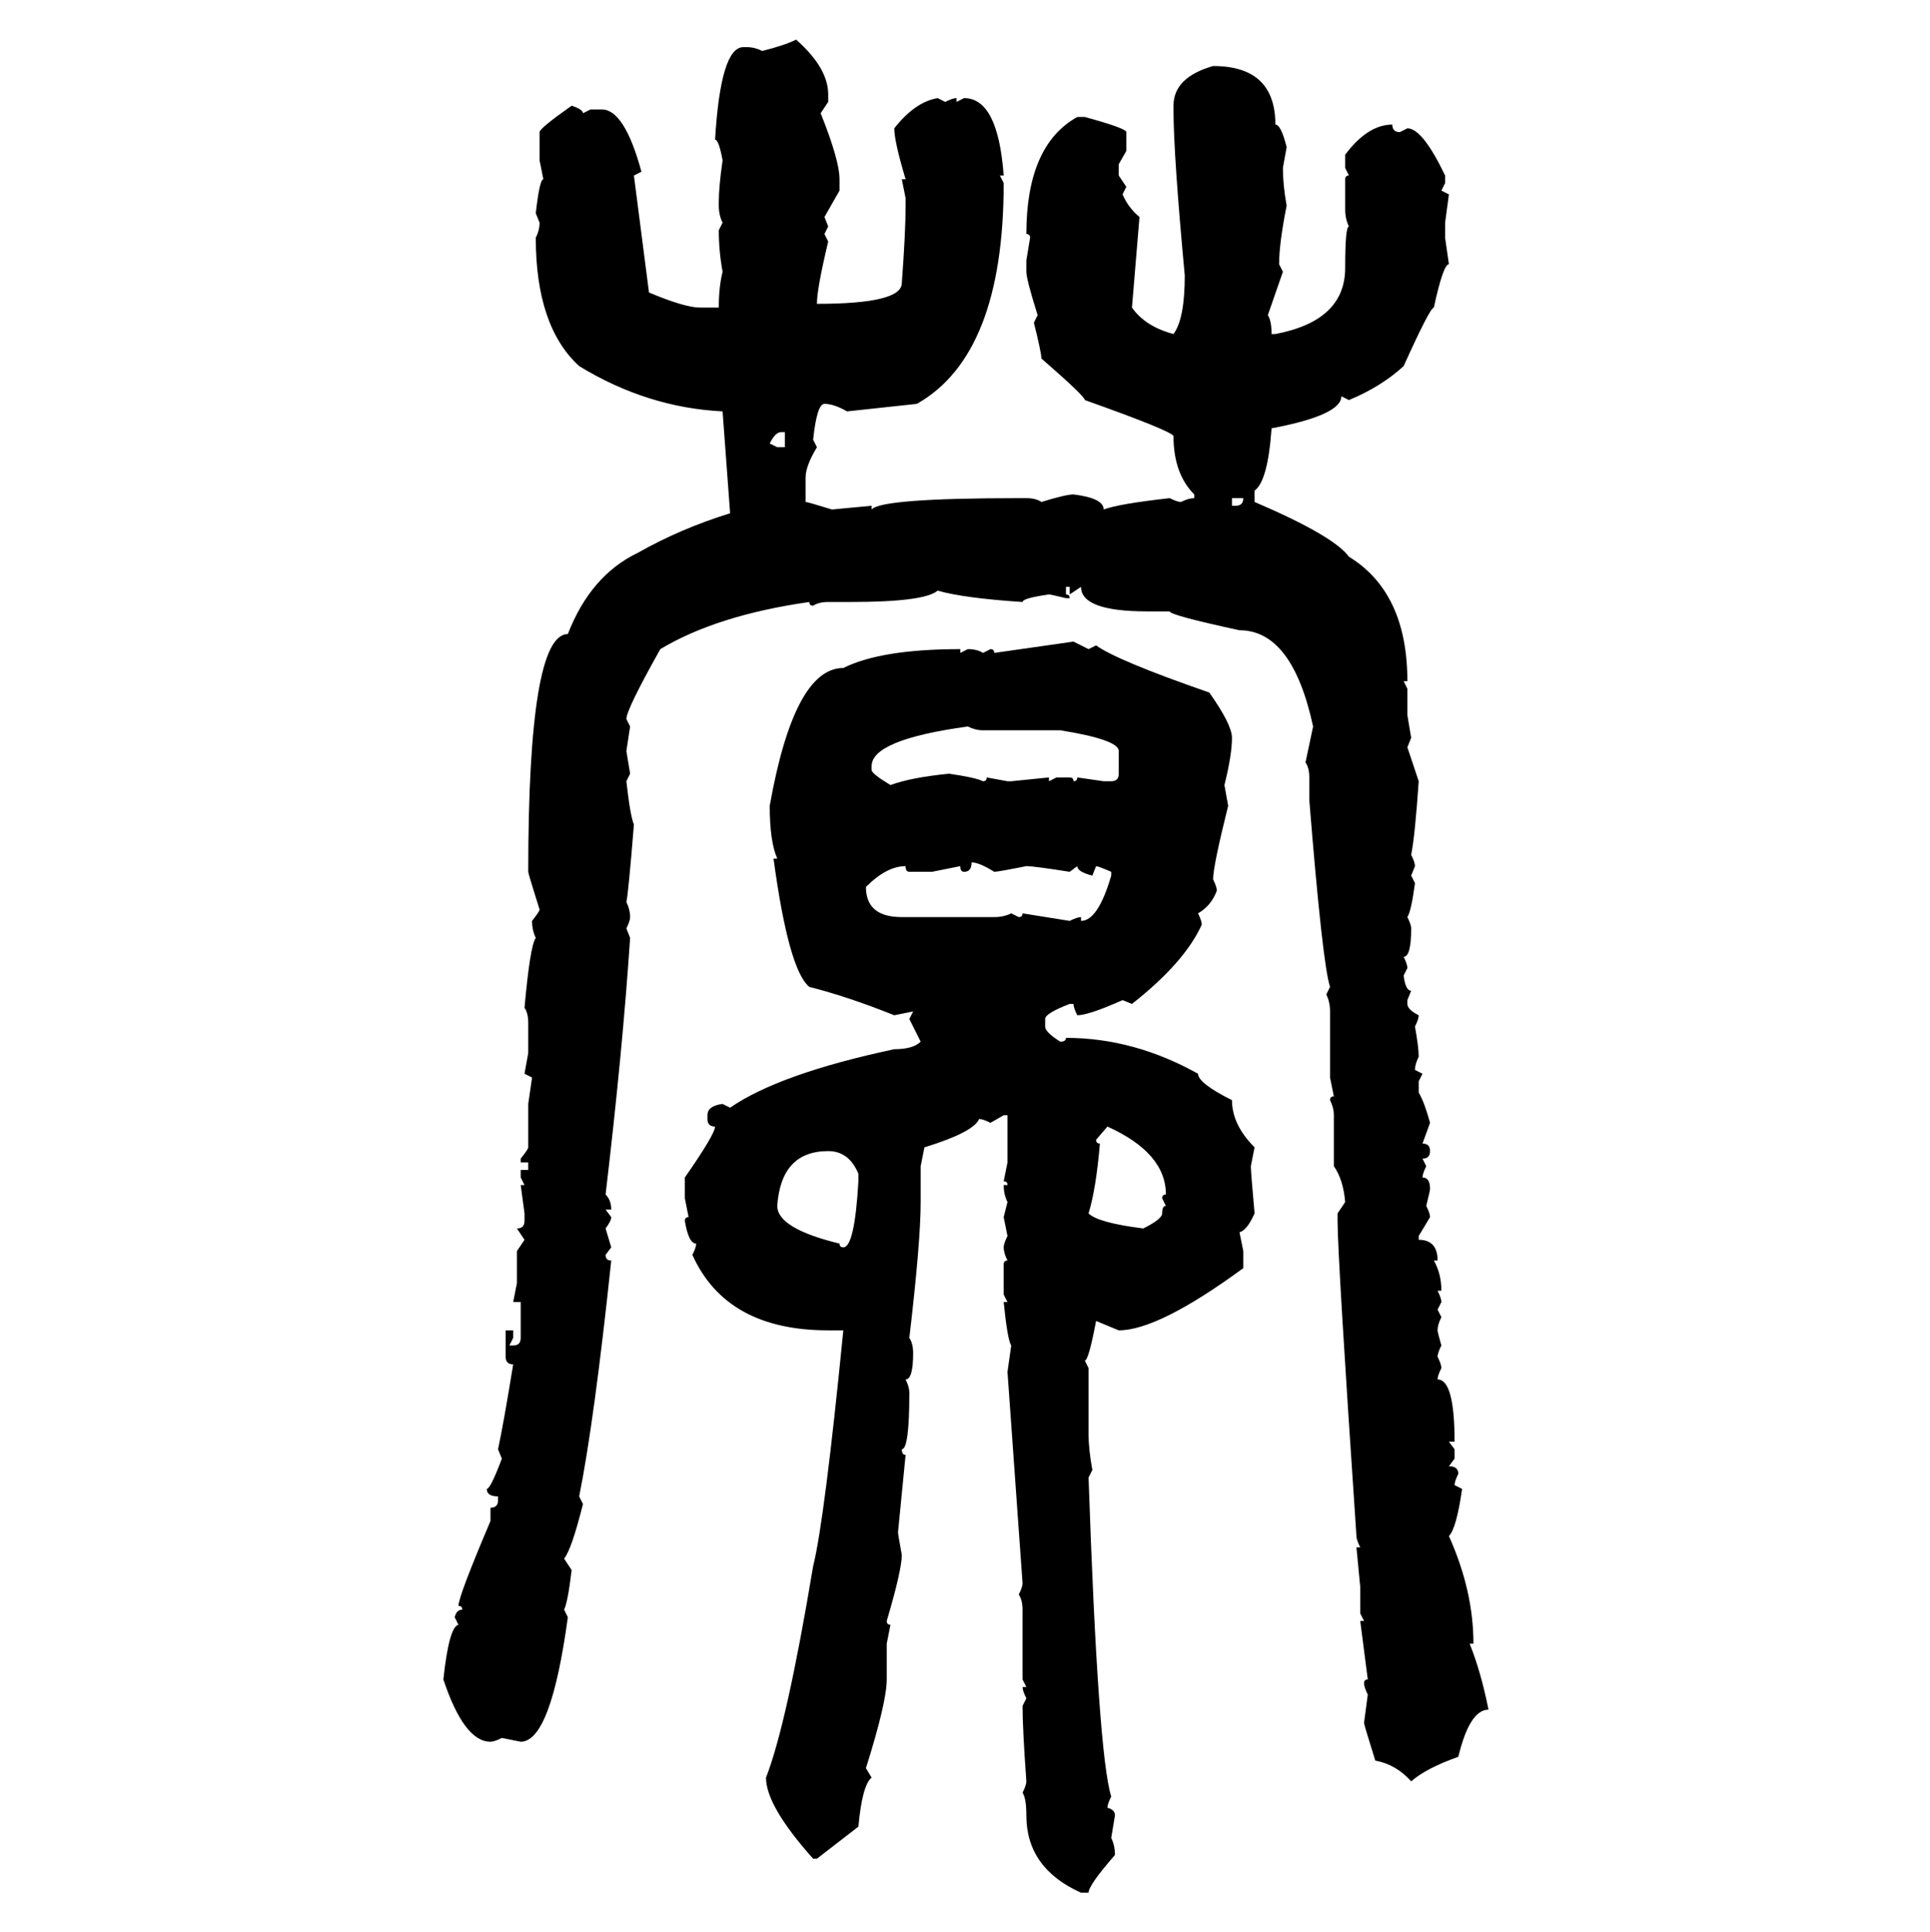 <svg xmlns="http://www.w3.org/2000/svg" xmlns:xlink="http://www.w3.org/1999/xlink" width="299.707" height="300"><path d="M123.63 6.15L123.63 6.15Q128.61 10.55 128.61 14.65L128.61 14.65L128.61 15.82L127.44 17.58Q130.37 24.90 130.37 27.83L130.37 27.83L130.37 29.59L128.03 33.69L128.61 35.16L128.03 36.33L128.61 37.50Q126.86 44.82 126.86 47.17L126.86 47.17Q140.04 47.17 140.04 43.95L140.04 43.95Q140.63 36.04 140.63 31.93L140.63 31.93L140.63 30.76L140.04 27.83L140.63 27.83Q138.87 21.97 138.87 19.92L138.87 19.92Q142.09 15.82 145.61 15.23L145.61 15.23L146.78 15.82Q147.95 15.23 148.54 15.23L148.54 15.23L148.54 15.82L149.71 15.23Q154.98 15.23 155.86 27.25L155.86 27.25L155.27 27.25L155.86 28.42Q155.86 55.08 142.38 62.70L142.38 62.70L131.54 63.87Q129.49 62.70 128.03 62.70L128.03 62.70Q126.86 62.70 126.27 68.26L126.27 68.26L126.86 69.43Q125.10 72.36 125.10 74.12L125.10 74.12L125.10 77.93Q125.39 77.93 129.20 79.10L129.20 79.10L135.35 78.52L135.35 79.10Q136.82 77.34 158.20 77.34L158.20 77.34L159.38 77.34Q160.84 77.34 161.72 77.93L161.72 77.93Q165.53 76.76 166.70 76.76L166.70 76.76Q171.39 77.34 171.39 79.10L171.39 79.10Q173.73 78.22 181.64 77.34L181.64 77.34Q182.81 77.93 183.40 77.93L183.40 77.93Q184.57 77.34 185.45 77.34L185.45 77.34L185.45 76.76Q182.23 73.54 182.23 67.68L182.23 67.68Q181.64 66.80 168.46 62.11L168.46 62.11Q168.46 61.52 161.72 55.66L161.72 55.66Q161.72 54.79 160.55 50.10L160.55 50.10L161.13 48.93Q159.38 43.36 159.38 42.19L159.38 42.19L159.38 40.43L159.96 36.91Q159.96 36.33 159.38 36.33L159.38 36.33Q159.38 22.56 167.29 18.16L167.29 18.16L168.46 18.16Q174.90 19.92 174.90 20.51L174.90 20.51L174.90 23.44L173.73 25.49L173.73 27.25L174.90 29.00L174.32 30.18Q175.20 32.23 176.95 33.69L176.95 33.69L175.78 47.75Q177.83 50.68 182.23 51.86L182.23 51.86Q183.98 49.51 183.98 42.77L183.98 42.77Q182.23 24.02 182.23 16.99L182.23 16.99L182.23 16.41Q182.23 12.01 188.38 10.25L188.38 10.25Q198.05 10.25 198.05 19.34L198.05 19.34Q198.93 19.34 199.80 22.85L199.80 22.85L199.22 26.07Q199.22 28.71 199.80 31.93L199.80 31.93Q198.63 37.79 198.63 41.02L198.63 41.02L199.22 42.19L196.88 48.93Q197.46 49.80 197.46 51.86L197.46 51.86L198.05 51.86Q208.89 49.80 208.89 41.60L208.89 41.60Q208.89 35.16 209.47 35.16L209.47 35.16Q208.89 33.98 208.89 32.52L208.89 32.52L208.89 27.83Q208.89 27.25 209.47 27.25L209.47 27.25L208.89 26.07L208.89 24.02Q212.40 19.34 216.21 19.34L216.21 19.34Q216.21 20.51 217.38 20.51L217.38 20.51L218.55 19.92Q220.90 19.92 224.41 27.25L224.41 27.25L224.41 28.42L223.83 29.59L225 30.18L224.41 34.57L224.41 36.91L225 41.02Q224.12 41.02 222.66 47.75L222.66 47.75Q222.07 47.75 217.97 56.84L217.97 56.84Q214.45 60.06 209.47 62.11L209.47 62.11L208.30 61.52Q208.30 64.45 197.46 66.50L197.46 66.50Q196.88 74.71 194.82 76.17L194.82 76.17L194.82 77.93Q207.13 83.20 209.47 86.43L209.47 86.43Q218.55 91.99 218.55 105.76L218.55 105.76L217.97 105.76L218.55 106.93L218.55 111.04L219.14 114.55L218.55 116.02L220.31 121.29Q219.73 129.79 219.14 132.71L219.14 132.71Q219.73 133.89 219.73 134.47L219.73 134.47L219.14 135.94L219.73 137.11Q219.14 141.50 218.55 142.38L218.55 142.38Q219.14 143.55 219.14 144.14L219.14 144.14Q219.14 148.54 217.97 148.54L217.97 148.54Q218.55 149.71 218.55 150.29L218.55 150.29L217.97 151.46Q218.26 153.81 219.14 153.81L219.14 153.81L218.55 155.27L218.55 155.86Q218.55 156.74 220.31 157.62L220.31 157.62Q220.31 158.20 219.73 159.38L219.73 159.38Q220.31 162.60 220.31 164.06L220.31 164.06Q219.73 165.23 219.73 166.11L219.73 166.11L220.90 166.70L220.31 167.87L220.31 169.63Q221.19 171.09 222.07 174.32L222.07 174.32L220.90 177.54Q222.07 177.54 222.07 178.71L222.07 178.71Q222.07 179.88 220.90 179.88L220.90 179.88L221.48 181.05Q220.90 182.23 220.90 182.81L220.90 182.81Q222.07 182.81 222.07 184.57L222.07 184.57Q222.07 184.86 221.48 187.21L221.48 187.21Q222.07 188.38 222.07 188.96L222.07 188.96L220.31 191.89L220.31 192.48Q223.24 192.48 223.24 195.70L223.24 195.70L222.66 195.70Q223.83 197.75 223.83 200.39L223.83 200.39L223.24 200.39Q223.83 201.56 223.83 202.15L223.83 202.15L223.24 203.32L223.83 204.49Q223.24 205.66 223.24 206.54L223.24 206.54Q223.24 206.84 223.83 208.89L223.83 208.89Q223.24 210.06 223.24 210.64L223.24 210.64Q223.83 211.82 223.83 212.40L223.83 212.40Q223.24 213.57 223.24 214.16L223.24 214.16Q225.88 214.16 225.88 223.83L225.88 223.83L225 223.83L225.88 225L225.88 226.46L225 227.64Q226.46 227.64 226.46 228.81L226.46 228.81Q225.88 229.98 225.88 230.57L225.88 230.57L227.05 231.15Q226.17 237.30 225 238.48L225 238.48Q228.81 246.97 228.81 255.18L228.81 255.18L228.22 255.18Q229.98 259.57 231.15 265.43L231.15 265.43Q228.22 265.43 226.46 272.75L226.46 272.75Q221.48 274.51 219.14 276.56L219.14 276.56Q216.80 273.93 213.57 273.34L213.57 273.34Q211.82 267.77 211.82 267.48L211.82 267.48L212.40 263.09Q211.82 261.91 211.82 261.33L211.82 261.33Q211.82 260.74 212.40 260.74L212.40 260.74L211.23 251.66L211.82 251.66L211.23 250.49L211.23 246.39L210.64 240.23L211.23 240.23Q210.64 239.06 210.64 238.48L210.64 238.48Q207.71 195.12 207.71 189.55L207.71 189.55L207.71 188.38L208.89 186.62Q208.59 183.11 207.13 181.05L207.13 181.05L207.13 173.14Q207.13 171.97 206.54 170.80L206.54 170.80Q206.54 170.21 207.13 170.21L207.13 170.21L206.54 167.29L206.54 157.03Q206.54 155.57 205.96 154.39L205.96 154.39L206.54 153.22Q205.37 149.71 203.32 124.22L203.32 124.22L203.32 120.70Q203.32 119.24 202.73 118.36L202.73 118.36L203.91 112.79Q200.68 97.85 192.48 97.85L192.48 97.85Q181.64 95.51 181.64 94.92L181.64 94.92L178.13 94.92Q167.87 94.92 167.87 91.11L167.87 91.11L166.11 92.29L166.11 91.11L165.53 91.11L165.53 92.29Q166.11 92.29 166.11 92.87L166.11 92.87L165.53 92.87Q163.18 92.29 162.89 92.29L162.89 92.29Q158.79 92.87 158.79 93.46L158.79 93.46Q149.71 92.87 145.61 91.70L145.61 91.70Q143.55 93.46 132.13 93.46L132.13 93.46L128.61 93.46Q127.15 93.46 126.27 94.04L126.27 94.04Q125.68 94.04 125.68 93.46L125.68 93.46Q111.33 95.51 102.54 100.78L102.54 100.78Q97.27 110.16 97.27 111.62L97.27 111.62L97.85 112.79L97.27 116.60L97.85 120.12L97.27 121.29Q97.85 126.56 98.44 128.03L98.44 128.03Q97.56 138.87 97.27 140.04L97.27 140.04Q97.85 141.21 97.85 142.38L97.85 142.38Q97.85 142.97 97.27 144.14L97.27 144.14L97.85 145.61Q96.68 163.18 94.04 185.45L94.04 185.45Q94.92 186.33 94.92 187.79L94.92 187.79L94.04 187.79L94.92 188.96Q94.92 189.55 94.04 190.72L94.04 190.72L94.92 193.65L94.04 194.82Q94.04 195.70 94.92 195.70L94.92 195.70Q92.29 220.61 89.94 232.32L89.94 232.32L90.53 233.50Q88.77 240.53 87.60 241.99L87.60 241.99L88.77 243.75Q88.18 248.73 87.60 249.90L87.60 249.90L88.18 251.07Q85.55 270.41 80.86 270.41L80.86 270.41L77.93 269.82Q76.76 270.41 76.17 270.41L76.17 270.41Q72.07 270.41 68.85 260.74L68.85 260.74Q69.73 252.54 71.19 252.25L71.19 252.25L70.61 251.07Q70.90 249.90 71.78 249.90L71.78 249.90Q71.78 249.32 71.19 249.32L71.19 249.32Q71.19 247.85 76.17 236.13L76.17 236.13L76.17 234.08Q77.34 234.08 77.34 232.91L77.34 232.91L77.34 232.32Q75.59 232.32 75.59 231.15L75.59 231.15Q76.17 231.15 77.93 226.46L77.93 226.46L77.34 225Q78.22 220.90 79.69 211.82L79.69 211.82Q78.52 211.82 78.52 210.64L78.52 210.64L78.52 206.54L79.69 206.54L79.69 207.71L79.10 208.89L79.69 208.89Q80.86 208.89 80.86 207.71L80.86 207.71L80.86 202.15L79.69 202.15L80.27 199.22L80.27 194.24L81.45 192.48L80.27 190.72Q81.45 190.72 81.45 189.55L81.45 189.55L81.45 188.38L80.86 183.98L81.45 183.98L80.86 182.81L80.86 181.64L82.03 181.64L82.03 180.47L80.86 180.47L80.86 179.88Q82.03 178.42 82.03 178.13L82.03 178.13L82.03 171.39L82.62 167.29L81.45 166.70L82.03 163.48L82.03 158.79Q82.03 157.32 81.45 156.45L81.45 156.45Q82.32 146.78 83.20 145.61L83.20 145.61Q82.62 144.43 82.62 142.97L82.62 142.97Q83.79 141.50 83.79 141.21L83.79 141.21Q82.03 135.64 82.03 135.35L82.03 135.35Q82.03 98.44 88.18 98.44L88.18 98.44Q91.70 89.36 99.02 85.84L99.02 85.84Q105.76 82.03 113.38 79.69L113.38 79.69L112.21 63.87Q100.49 63.28 89.94 56.84L89.94 56.84Q83.20 50.68 83.20 36.91L83.20 36.91Q83.79 35.74 83.79 34.57L83.79 34.57L83.20 33.11Q83.79 27.83 84.38 27.83L84.38 27.83L83.79 24.90L83.79 20.51Q83.79 19.92 88.77 16.41L88.77 16.41Q90.53 16.99 90.53 17.58L90.53 17.58L91.70 16.99L93.46 16.99Q96.97 16.99 99.61 26.66L99.61 26.66L98.44 27.25L100.78 45.41Q106.35 47.75 108.69 47.75L108.69 47.75L111.62 47.75Q111.62 44.53 112.21 42.19L112.21 42.19Q111.62 38.96 111.62 35.74L111.62 35.74L112.21 34.57Q111.62 33.40 111.62 31.93L111.62 31.93L111.62 31.35Q111.62 29.00 112.21 24.90L112.21 24.90Q111.62 21.68 111.04 21.68L111.04 21.68Q111.91 7.32 115.43 7.32L115.43 7.32L116.02 7.32Q117.19 7.32 118.36 7.91L118.36 7.91Q121.88 7.03 123.63 6.15ZM119.53 68.85L119.53 68.85L120.70 69.43L121.88 69.43L121.88 67.09L121.29 67.09Q120.41 67.09 119.53 68.85ZM193.07 77.34L191.31 77.34L191.31 78.52L191.89 78.52Q193.07 78.52 193.07 77.34L193.07 77.34ZM154.39 101.37L166.70 99.61L169.04 100.78L170.21 100.20Q173.44 102.54 187.79 107.52L187.79 107.52Q191.31 112.50 191.31 114.55L191.31 114.55Q191.31 117.19 190.14 121.88L190.14 121.88L190.72 125.10Q188.38 134.47 188.38 136.52L188.38 136.52Q188.96 137.70 188.96 138.28L188.96 138.28Q188.09 140.63 186.04 141.80L186.04 141.80Q186.62 142.97 186.62 143.55L186.62 143.55Q183.98 149.41 175.78 155.86L175.78 155.86L174.32 155.27Q169.04 157.62 167.29 157.62L167.29 157.62Q166.70 156.45 166.70 155.86L166.70 155.86L166.11 155.86Q162.30 157.32 162.30 158.20L162.30 158.20L162.30 159.38Q162.30 160.25 164.65 161.72L164.65 161.72Q165.53 161.72 165.53 161.13L165.53 161.13Q176.07 161.13 186.04 166.70L186.04 166.70Q186.04 168.16 191.31 170.80L191.31 170.80Q191.31 174.61 194.82 178.13L194.82 178.13L194.24 181.05Q194.24 181.93 194.82 188.38L194.82 188.38Q193.65 191.02 192.48 191.31L192.48 191.31L193.07 194.24L193.07 196.88Q179.88 206.54 173.73 206.54L173.73 206.54L170.21 205.08Q169.04 211.23 168.46 211.23L168.46 211.23L169.04 212.40L169.04 222.66Q169.04 225 169.63 228.22L169.63 228.22L169.04 229.39Q170.51 272.46 172.56 278.91L172.56 278.91Q171.97 280.08 171.97 280.66L171.97 280.66Q173.14 280.96 173.14 281.84L173.14 281.84L172.56 285.35Q173.14 286.52 173.14 287.99L173.14 287.99Q169.04 292.68 169.04 293.85L169.04 293.85L167.87 293.85Q159.38 290.04 159.38 281.84L159.38 281.84Q159.38 279.20 158.79 278.32L158.79 278.32Q159.38 277.15 159.38 276.56L159.38 276.56Q158.79 268.36 158.79 264.84L158.79 264.84L159.38 263.67Q158.79 262.50 158.79 261.91L158.79 261.91L159.38 261.91L158.79 260.74L158.79 249.90Q158.79 248.44 158.20 247.56L158.20 247.56Q158.79 246.39 158.79 245.80L158.79 245.80L156.45 212.99L157.03 208.89Q156.45 208.01 155.86 202.15L155.86 202.15L156.45 202.15L155.86 200.98L155.86 196.29Q155.86 195.70 156.45 195.70L156.45 195.70Q155.86 194.53 155.86 193.65L155.86 193.65Q155.86 193.07 156.45 191.89L156.45 191.89L155.86 188.96L156.45 186.62Q155.86 185.45 155.86 183.98L155.86 183.98L156.45 183.98Q156.45 183.40 155.86 183.40L155.86 183.40L156.45 180.47L156.45 173.14L155.86 173.14L153.81 174.32Q152.64 173.73 152.05 173.73L152.05 173.73Q151.17 175.78 143.55 178.13L143.55 178.13L142.97 181.05L142.97 186.62Q142.97 192.77 141.21 207.71L141.21 207.71Q141.80 208.59 141.80 210.06L141.80 210.06Q141.80 214.16 140.63 214.16L140.63 214.16Q141.21 215.33 141.21 216.21L141.21 216.21Q141.21 225 140.04 225L140.04 225Q140.04 225.88 140.63 225.88L140.63 225.88L139.45 237.89Q139.45 238.18 140.04 241.41L140.04 241.41Q140.04 243.75 137.70 251.66L137.70 251.66Q137.70 252.25 138.28 252.25L138.28 252.25L137.70 255.18L137.70 260.74Q137.70 264.26 134.47 274.51L134.47 274.51L135.35 275.98Q133.89 277.15 133.30 283.59L133.30 283.59L126.86 288.57L126.27 288.57Q118.95 280.37 118.95 275.98L118.95 275.98Q122.17 267.77 126.27 243.16L126.27 243.16Q128.03 236.13 130.96 206.54L130.96 206.54L128.61 206.54Q112.79 206.54 107.52 194.82L107.52 194.82Q108.11 193.65 108.11 193.07L108.11 193.07Q106.93 193.07 106.35 189.55L106.35 189.55Q106.35 188.96 106.93 188.96L106.93 188.96L106.35 186.04L106.35 182.81Q111.04 176.07 111.04 174.90L111.04 174.90Q109.86 174.90 109.86 173.73L109.86 173.73L109.86 173.14Q109.86 171.68 112.21 171.39L112.21 171.39L113.38 171.97Q121.00 166.70 138.87 162.89L138.87 162.89Q141.80 162.89 142.97 161.72L142.97 161.72L141.21 158.20L141.80 157.03L138.87 157.62Q131.54 154.69 125.68 153.22L125.68 153.22Q122.46 150.59 120.12 133.30L120.12 133.30L120.70 133.30Q119.53 130.66 119.53 125.10L119.53 125.10Q123.34 103.71 130.96 103.71L130.96 103.71Q136.82 100.78 149.12 100.78L149.12 100.78L149.12 101.37L150.29 100.78Q151.76 100.78 152.64 101.37L152.64 101.37L153.81 100.78Q154.39 100.78 154.39 101.37L154.39 101.37ZM135.35 118.95L135.35 118.95L135.35 119.53Q135.35 120.12 138.28 121.88L138.28 121.88Q141.50 120.70 147.36 120.12L147.36 120.12Q151.46 120.70 152.64 121.29L152.64 121.29Q153.22 121.29 153.22 120.70L153.22 120.70L156.45 121.29L157.03 121.29L162.89 120.70L162.89 121.29L164.06 120.70L166.11 120.70Q166.70 120.70 166.70 121.29L166.70 121.29Q167.29 121.29 167.29 120.70L167.29 120.70L171.39 121.29L172.56 121.29Q173.73 121.29 173.73 120.12L173.73 120.12L173.73 116.60Q173.73 114.84 164.65 113.38L164.65 113.38L152.64 113.38Q151.46 113.38 150.29 112.79L150.29 112.79Q135.35 114.84 135.35 118.95ZM150.88 133.89L150.88 133.89Q150.88 135.35 149.71 135.35L149.71 135.35Q149.12 135.35 149.12 134.47L149.12 134.47L144.73 135.35L141.21 135.35Q140.63 135.35 140.63 134.47L140.63 134.47Q137.70 134.47 134.47 137.70L134.47 137.70Q134.47 142.38 140.04 142.38L140.04 142.38L154.39 142.38Q155.86 142.38 157.03 141.80L157.03 141.80L158.20 142.38Q158.79 142.38 158.79 141.80L158.79 141.80L166.11 142.97Q167.29 142.38 167.87 142.38L167.87 142.38L167.87 142.97Q170.51 142.97 172.56 135.94L172.56 135.94L172.56 135.35Q170.51 134.47 170.21 134.47L170.21 134.47L169.63 135.94Q167.29 135.35 167.29 134.47L167.29 134.47L166.11 135.35Q160.55 134.47 159.38 134.47L159.38 134.47Q154.98 135.35 154.39 135.35L154.39 135.35Q152.05 133.89 150.88 133.89ZM171.97 174.90L170.21 176.95Q170.21 177.54 170.80 177.54L170.80 177.54Q170.21 184.57 169.04 188.38L169.04 188.38Q170.51 189.84 177.54 190.72L177.54 190.72Q180.47 189.26 180.47 188.38L180.47 188.38Q180.47 187.21 181.05 187.21L181.05 187.21L180.47 186.04Q180.47 185.45 181.05 185.45L181.05 185.45Q181.05 179.00 171.97 174.90L171.97 174.90ZM120.70 187.21L120.70 187.21Q120.70 190.72 130.37 193.07L130.37 193.07Q130.37 193.65 130.96 193.65L130.96 193.65Q132.71 193.65 133.30 183.40L133.30 183.40L133.30 182.23Q131.84 178.71 128.61 178.71L128.61 178.71Q121.29 178.71 120.70 187.21Z"/></svg>